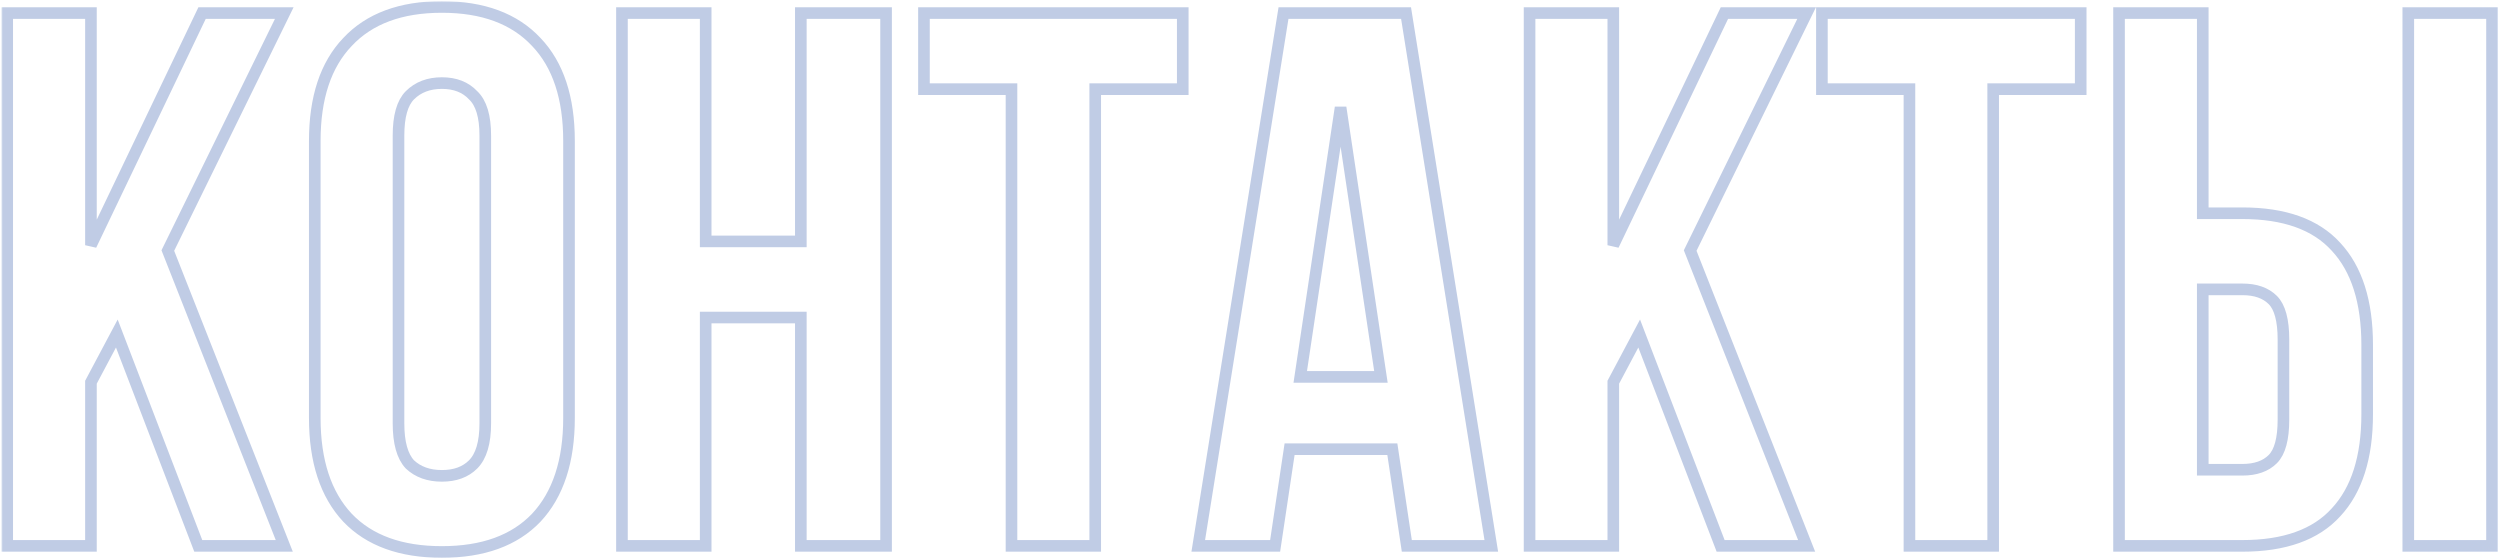 <?xml version="1.0" encoding="UTF-8"?> <svg xmlns="http://www.w3.org/2000/svg" width="861" height="193" viewBox="0 0 861 193" fill="none"><mask id="path-1-outside-1_7899_198" maskUnits="userSpaceOnUse" x="0.484" y="0.398" width="860" height="192" fill="black"><rect fill="white" x="0.484" y="0.398" width="860" height="192"></rect><path d="M40.234 114.861L31.321 131.638V188H2.484V4.496H31.321V84.451L69.595 4.496H97.907L57.798 86.286L97.907 188H68.284L40.234 114.861ZM137.246 145.794C137.246 152.435 138.556 157.154 141.178 159.95C143.974 162.572 147.644 163.883 152.188 163.883C156.732 163.883 160.315 162.572 162.936 159.95C165.732 157.154 167.131 152.435 167.131 145.794V46.702C167.131 40.061 165.732 35.429 162.936 32.808C160.315 30.012 156.732 28.613 152.188 28.613C147.644 28.613 143.974 30.012 141.178 32.808C138.556 35.429 137.246 40.061 137.246 46.702V145.794ZM108.409 48.537C108.409 33.682 112.167 22.322 119.682 14.457C127.197 6.418 138.032 2.398 152.188 2.398C166.344 2.398 177.18 6.418 184.695 14.457C192.21 22.322 195.967 33.682 195.967 48.537V143.959C195.967 158.814 192.21 170.261 184.695 178.301C177.18 186.165 166.344 190.097 152.188 190.097C138.032 190.097 127.197 186.165 119.682 178.301C112.167 170.261 108.409 158.814 108.409 143.959V48.537ZM243.037 188H214.201V4.496H243.037V83.141H275.806V4.496H305.167V188H275.806V109.355H243.037V188ZM318.211 4.496H407.341V30.711H377.194V188H348.358V30.711H318.211V4.496ZM513.604 188H484.506L479.525 154.707H444.135L439.154 188H412.677L442.037 4.496H484.243L513.604 188ZM447.805 129.803H475.592L461.699 37.002L447.805 129.803ZM564.533 114.861L555.62 131.638V188H526.783V4.496H555.62V84.451L593.894 4.496H622.206L582.097 86.286L622.206 188H592.583L564.533 114.861ZM627.465 4.496H716.596V30.711H686.449V188H657.612V30.711H627.465V4.496ZM772.264 161.785C776.808 161.785 780.303 160.562 782.75 158.115C785.196 155.668 786.42 151.125 786.42 144.483V116.958C786.42 110.317 785.196 105.773 782.75 103.326C780.303 100.879 776.808 99.656 772.264 99.656H758.632V161.785H772.264ZM729.796 188V4.496H758.632V73.441H772.264C786.769 73.441 797.517 77.286 804.508 84.975C811.674 92.665 815.256 103.938 815.256 118.793V142.648C815.256 157.504 811.674 168.776 804.508 176.466C797.517 184.155 786.769 188 772.264 188H729.796ZM829.412 4.496H858.249V188H829.412V4.496Z"></path></mask><path d="M40.234 114.861L31.321 131.638V188H2.484V4.496H31.321V84.451L69.595 4.496H97.907L57.798 86.286L97.907 188H68.284L40.234 114.861ZM137.246 145.794C137.246 152.435 138.556 157.154 141.178 159.95C143.974 162.572 147.644 163.883 152.188 163.883C156.732 163.883 160.315 162.572 162.936 159.95C165.732 157.154 167.131 152.435 167.131 145.794V46.702C167.131 40.061 165.732 35.429 162.936 32.808C160.315 30.012 156.732 28.613 152.188 28.613C147.644 28.613 143.974 30.012 141.178 32.808C138.556 35.429 137.246 40.061 137.246 46.702V145.794ZM108.409 48.537C108.409 33.682 112.167 22.322 119.682 14.457C127.197 6.418 138.032 2.398 152.188 2.398C166.344 2.398 177.18 6.418 184.695 14.457C192.21 22.322 195.967 33.682 195.967 48.537V143.959C195.967 158.814 192.21 170.261 184.695 178.301C177.18 186.165 166.344 190.097 152.188 190.097C138.032 190.097 127.197 186.165 119.682 178.301C112.167 170.261 108.409 158.814 108.409 143.959V48.537ZM243.037 188H214.201V4.496H243.037V83.141H275.806V4.496H305.167V188H275.806V109.355H243.037V188ZM318.211 4.496H407.341V30.711H377.194V188H348.358V30.711H318.211V4.496ZM513.604 188H484.506L479.525 154.707H444.135L439.154 188H412.677L442.037 4.496H484.243L513.604 188ZM447.805 129.803H475.592L461.699 37.002L447.805 129.803ZM564.533 114.861L555.62 131.638V188H526.783V4.496H555.62V84.451L593.894 4.496H622.206L582.097 86.286L622.206 188H592.583L564.533 114.861ZM627.465 4.496H716.596V30.711H686.449V188H657.612V30.711H627.465V4.496ZM772.264 161.785C776.808 161.785 780.303 160.562 782.75 158.115C785.196 155.668 786.42 151.125 786.42 144.483V116.958C786.42 110.317 785.196 105.773 782.75 103.326C780.303 100.879 776.808 99.656 772.264 99.656H758.632V161.785H772.264ZM729.796 188V4.496H758.632V73.441H772.264C786.769 73.441 797.517 77.286 804.508 84.975C811.674 92.665 815.256 103.938 815.256 118.793V142.648C815.256 157.504 811.674 168.776 804.508 176.466C797.517 184.155 786.769 188 772.264 188H729.796ZM829.412 4.496H858.249V188H829.412V4.496Z" stroke="#C0CCE5" stroke-width="4" mask="url(#path-1-outside-1_7899_198)"></path></svg> 